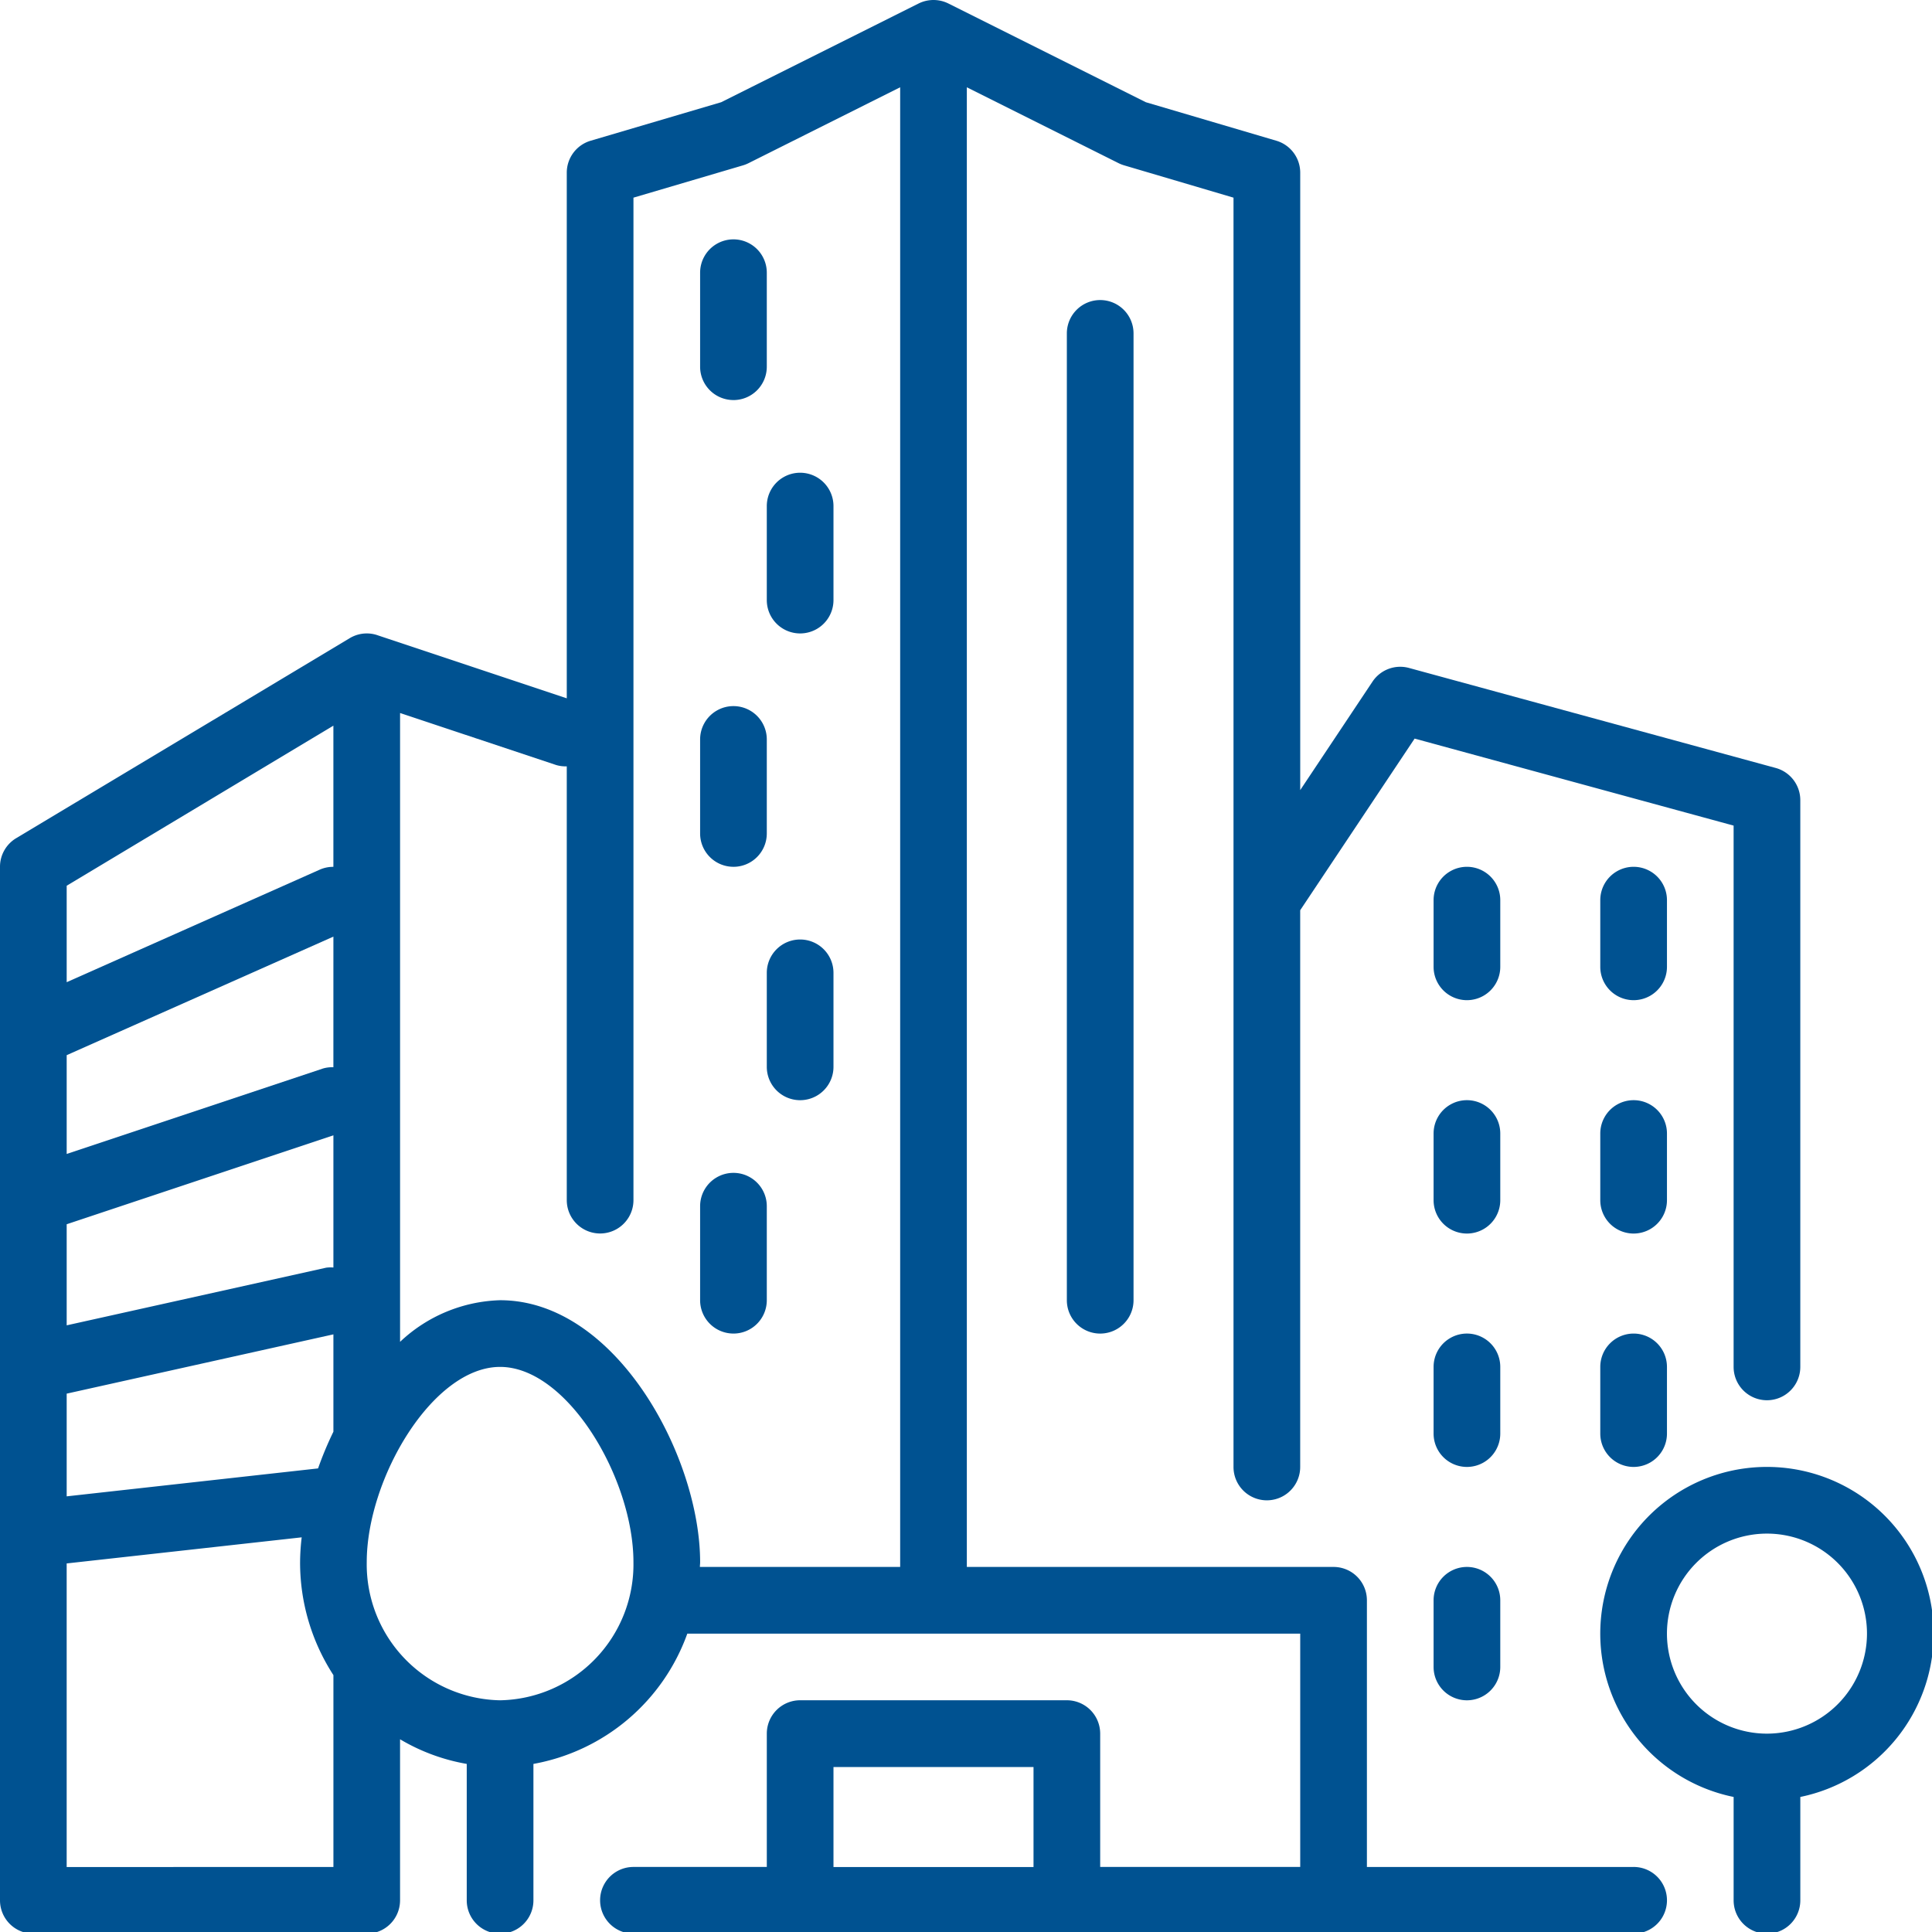 <svg id="グループ_6521" data-name="グループ 6521" xmlns="http://www.w3.org/2000/svg" xmlns:xlink="http://www.w3.org/1999/xlink" width="130" height="130" viewBox="0 0 130 130">
  <defs>
    <clipPath id="clip-path">
      <rect id="長方形_23190" data-name="長方形 23190" width="130" height="130" fill="#005291"/>
    </clipPath>
  </defs>
  <g id="グループ_6417" data-name="グループ 6417" clip-path="url(#clip-path)">
    <path id="パス_3200" data-name="パス 3200" d="M23.243,17.993a2.244,2.244,0,0,0,2.243-2.243V9.423a2.243,2.243,0,1,0-4.487,0v6.326a2.244,2.244,0,0,0,2.243,2.243" transform="translate(26.11 8.927)" fill="#005291"/>
    <path id="パス_3201" data-name="パス 3201" d="M23,22.749a2.243,2.243,0,0,0,4.487,0V16.423a2.243,2.243,0,0,0-4.487,0Z" transform="translate(28.596 17.63)" fill="#005291"/>
    <path id="パス_3202" data-name="パス 3202" d="M23.243,31.993a2.244,2.244,0,0,0,2.243-2.243V23.423a2.243,2.243,0,0,0-4.487,0v6.326a2.244,2.244,0,0,0,2.243,2.243" transform="translate(26.11 26.333)" fill="#005291"/>
    <path id="パス_3203" data-name="パス 3203" d="M25.243,28.18A2.244,2.244,0,0,0,23,30.423v6.326a2.243,2.243,0,1,0,4.487,0V30.423a2.244,2.244,0,0,0-2.243-2.243" transform="translate(28.596 35.037)" fill="#005291"/>
    <path id="パス_3204" data-name="パス 3204" d="M23.243,45.993a2.244,2.244,0,0,0,2.243-2.243V37.423a2.243,2.243,0,1,0-4.487,0v6.326a2.244,2.244,0,0,0,2.243,2.243" transform="translate(26.11 43.74)" fill="#005291"/>
    <path id="パス_3205" data-name="パス 3205" d="M47.487,28.243a2.243,2.243,0,0,0-4.487,0V32.73a2.243,2.243,0,1,0,4.487,0Z" transform="translate(53.463 32.326)" fill="#005291"/>
    <path id="パス_3206" data-name="パス 3206" d="M52.487,28.243a2.243,2.243,0,1,0-4.487,0V32.73a2.243,2.243,0,1,0,4.487,0Z" transform="translate(59.679 32.326)" fill="#005291"/>
    <path id="パス_3207" data-name="パス 3207" d="M47.487,35.243a2.243,2.243,0,0,0-4.487,0V39.73a2.243,2.243,0,0,0,4.487,0Z" transform="translate(53.463 41.029)" fill="#005291"/>
    <path id="パス_3208" data-name="パス 3208" d="M52.487,35.243a2.243,2.243,0,1,0-4.487,0V39.73a2.243,2.243,0,1,0,4.487,0Z" transform="translate(59.679 41.029)" fill="#005291"/>
    <path id="パス_3209" data-name="パス 3209" d="M47.487,42.243a2.243,2.243,0,0,0-4.487,0V46.73a2.243,2.243,0,0,0,4.487,0Z" transform="translate(53.463 49.733)" fill="#005291"/>
    <path id="パス_3210" data-name="パス 3210" d="M50.243,40A2.244,2.244,0,0,0,48,42.243V46.73a2.243,2.243,0,0,0,4.487,0V42.243A2.244,2.244,0,0,0,50.243,40" transform="translate(59.679 49.733)" fill="#005291"/>
    <path id="パス_3211" data-name="パス 3211" d="M45.243,47A2.244,2.244,0,0,0,43,49.243V53.73a2.243,2.243,0,1,0,4.487,0V49.243A2.244,2.244,0,0,0,45.243,47" transform="translate(53.463 58.436)" fill="#005291"/>
    <path id="パス_3212" data-name="パス 3212" d="M70.433,55.217a11.217,11.217,0,1,0-13.46,10.99v6.957a2.243,2.243,0,0,0,4.487,0V66.207a11.236,11.236,0,0,0,8.973-10.99m-11.217,6.73a6.73,6.73,0,1,1,6.73-6.73,6.738,6.738,0,0,1-6.73,6.73" transform="translate(59.679 54.706)" fill="#005291"/>
    <path id="パス_3213" data-name="パス 3213" d="M34.243,9A2.244,2.244,0,0,0,32,11.243V76.3a2.243,2.243,0,1,0,4.487,0V11.243A2.244,2.244,0,0,0,34.243,9" transform="translate(39.786 11.19)" fill="#005291"/>
    <path id="パス_3214" data-name="パス 3214" d="M109.922,125.626H91.976V107.679a2.244,2.244,0,0,0-2.243-2.243H65.056V5.873L75.27,10.981a2.36,2.36,0,0,0,.368.144L83,13.3v85.41a2.243,2.243,0,0,0,4.487,0V61.249l7.7-11.551,21.464,5.855V91.976a2.243,2.243,0,1,0,4.487,0V53.84a2.245,2.245,0,0,0-1.653-2.165l-24.676-6.73a2.242,2.242,0,0,0-2.456.92l-4.864,7.3V11.62a2.241,2.241,0,0,0-1.608-2.151L77.1,6.878,63.816.236a2.252,2.252,0,0,0-2.006,0L48.527,6.878,39.745,9.469a2.241,2.241,0,0,0-1.608,2.151V46.988l-12.7-4.233a2.2,2.2,0,0,0-.711-.132h0c-.031,0-.056,0-.081,0h0a2.215,2.215,0,0,0-1.146.339L1.088,56.4A2.24,2.24,0,0,0,0,58.326v69.543a2.244,2.244,0,0,0,2.243,2.243H24.676a2.244,2.244,0,0,0,2.243-2.243V117.032a13.209,13.209,0,0,0,4.487,1.658v9.18a2.243,2.243,0,1,0,4.487,0v-9.18a13.562,13.562,0,0,0,10.355-8.767H87.489v15.7H74.029v-8.973a2.244,2.244,0,0,0-2.243-2.243H53.84a2.244,2.244,0,0,0-2.243,2.243v8.973H42.623a2.243,2.243,0,0,0,0,4.487h67.3a2.243,2.243,0,0,0,0-4.487M4.487,82.377l17.947-5.983v8.895a2.086,2.086,0,0,0-.487.011L4.487,89.179ZM22.433,71.813a2.2,2.2,0,0,0-.709.087L4.487,77.648V71l17.947-7.977ZM4.487,93.775l17.947-3.989v6.55a23.483,23.483,0,0,0-1.032,2.47l-16.915,1.88ZM22.433,48.828v9.5a2.215,2.215,0,0,0-.911.186L4.487,66.09V59.6Zm-17.947,76.8V105.2L20.3,103.444a14.9,14.9,0,0,0-.108,1.671,13.916,13.916,0,0,0,2.243,7.6v12.91ZM33.65,114.409a9.147,9.147,0,0,1-8.973-9.294c0-5.615,4.435-13.139,8.973-13.139s8.973,7.524,8.973,13.139a9.147,9.147,0,0,1-8.973,9.294m0-26.92a10.219,10.219,0,0,0-6.73,2.8V47.978l10.508,3.5a2.2,2.2,0,0,0,.709.087v29.19a2.243,2.243,0,0,0,4.487,0V13.3l7.365-2.172a2.36,2.36,0,0,0,.368-.144L60.57,5.873v99.563H47.094c0-.108.016-.213.016-.321,0-7.1-5.653-17.626-13.46-17.626M56.083,118.9h13.46v6.73H56.083Z" transform="translate(0 0)" fill="#005291"/>
  </g>
</svg>
